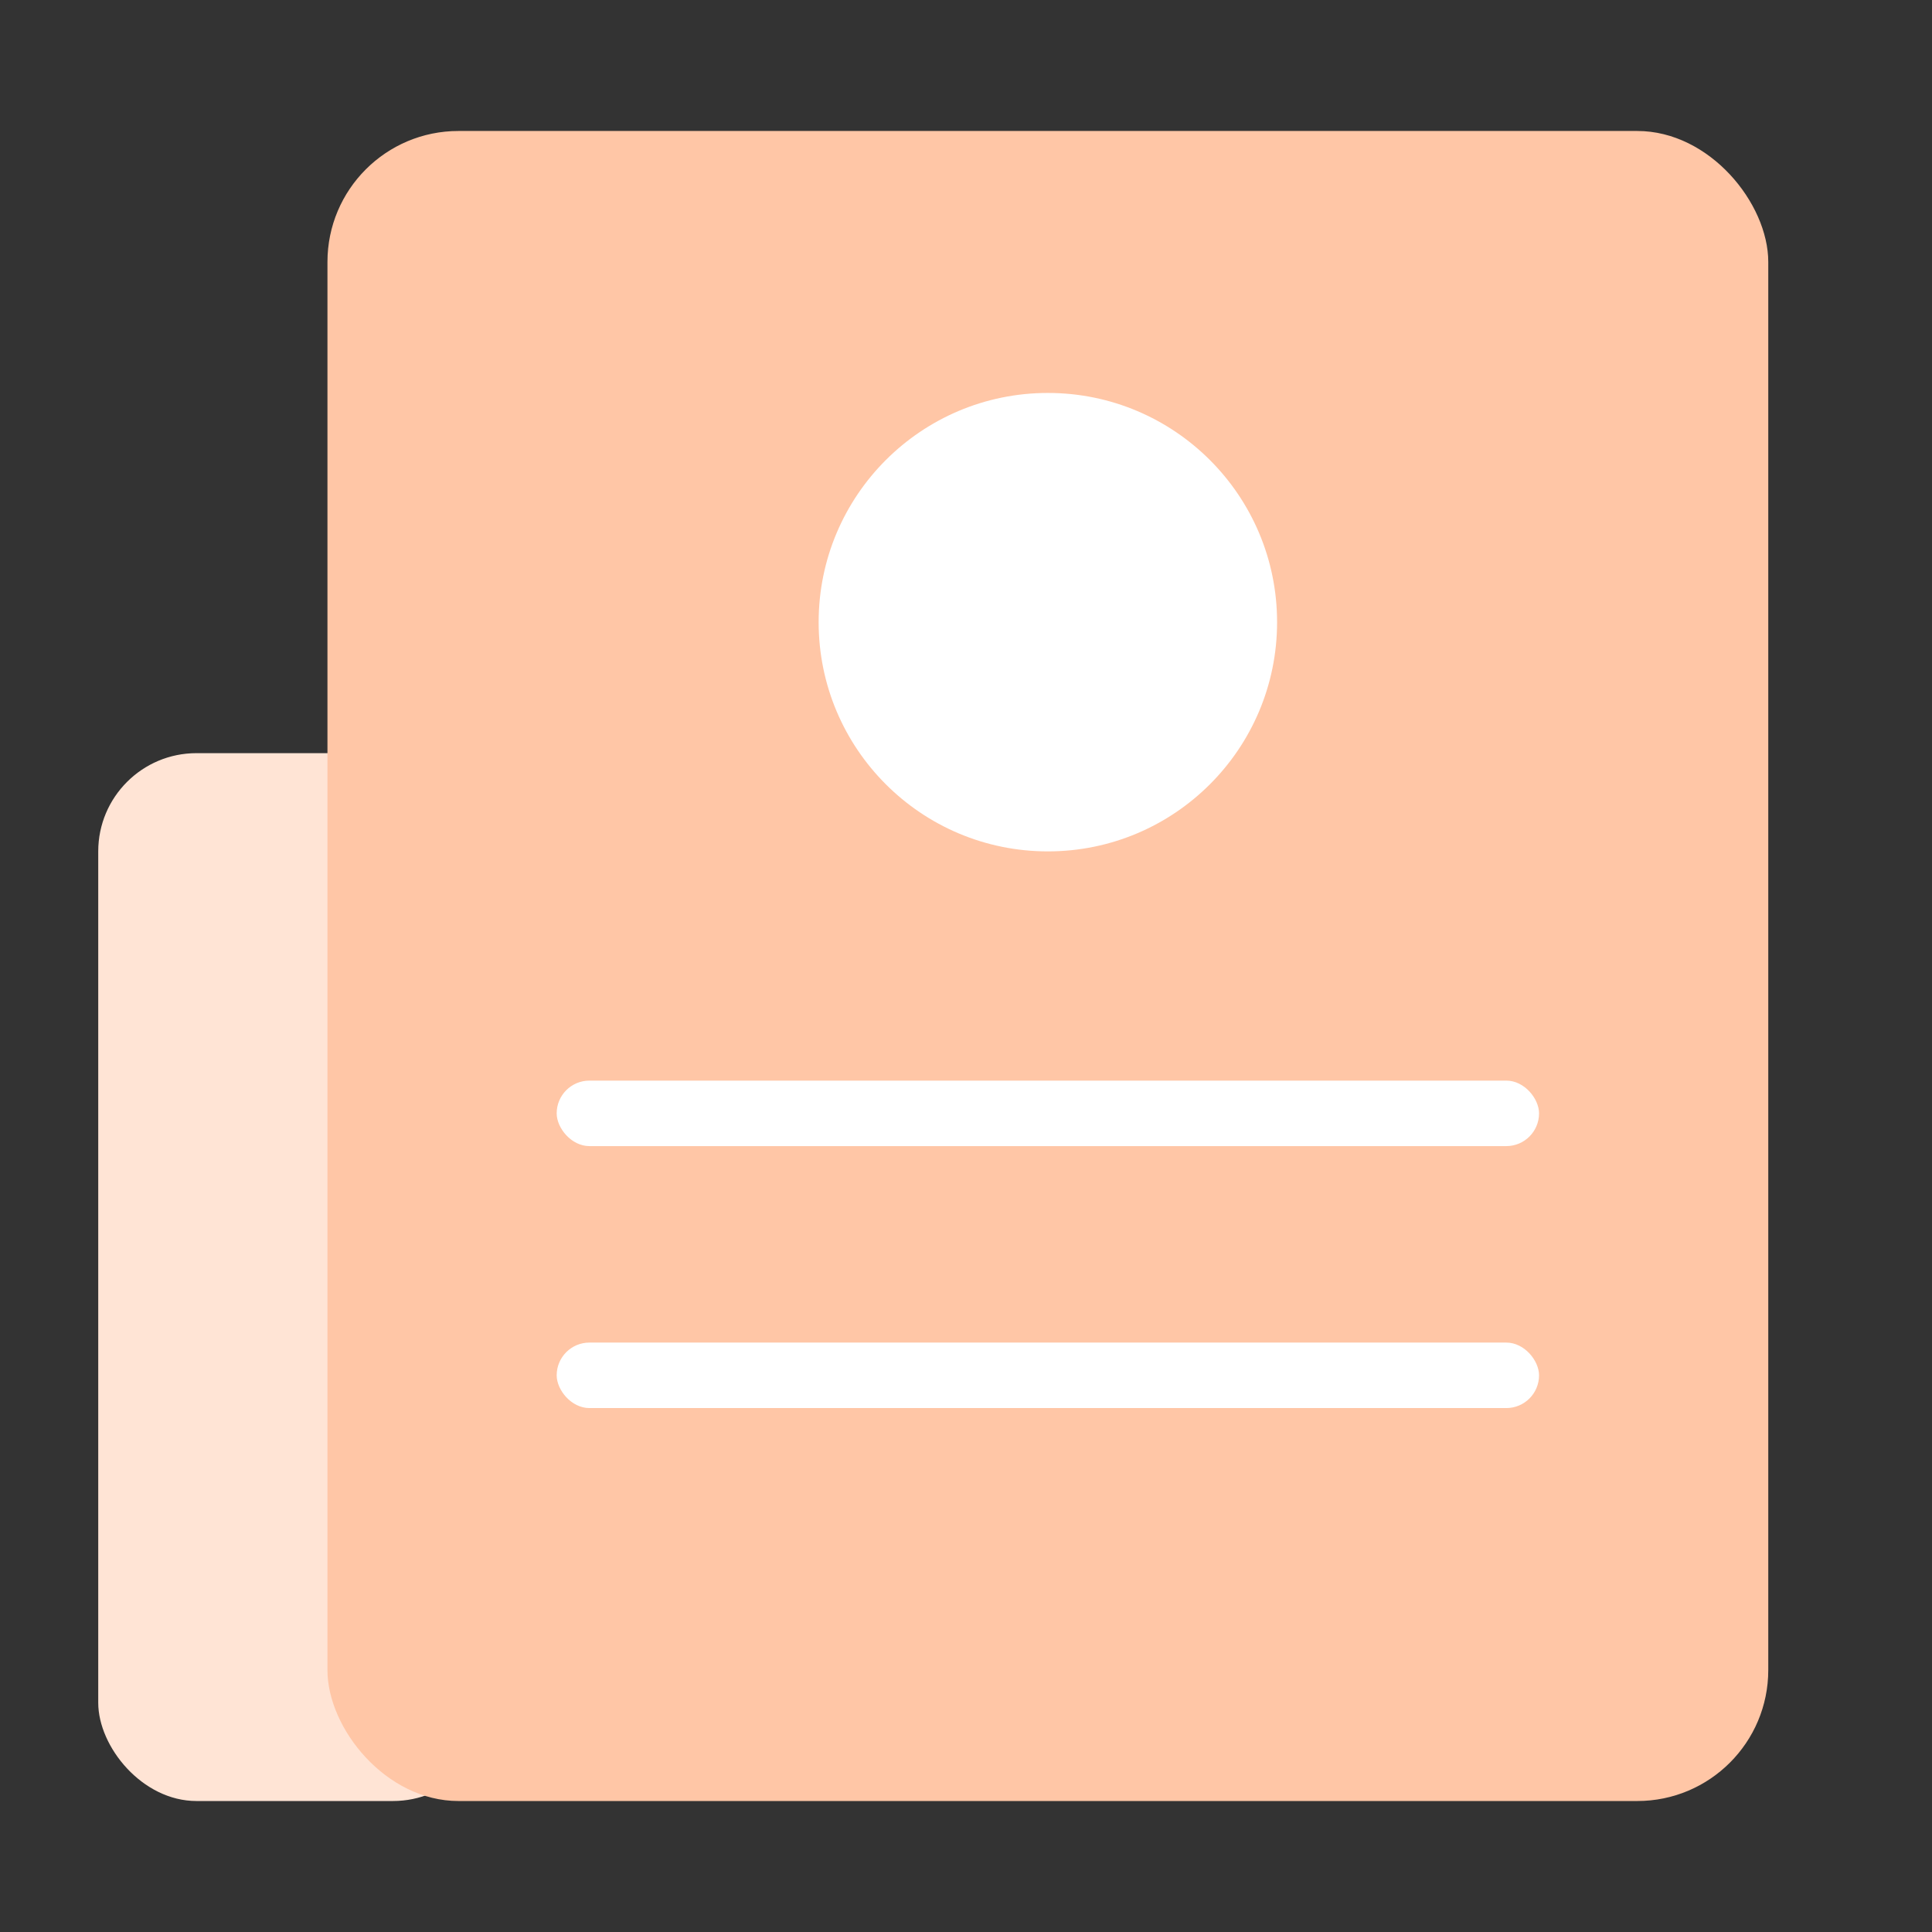 <?xml version="1.0" encoding="UTF-8"?>
<svg width="59px" height="59px" viewBox="0 0 59 59" version="1.1" xmlns="http://www.w3.org/2000/svg" xmlns:xlink="http://www.w3.org/1999/xlink">
    <rect x="0" y="0" width="59" height="59" fill="#333333" stroke="none"/>
    <title>切片</title>
    <g id="直通offer" stroke="none" stroke-width="1" fill="none" fill-rule="evenodd">
        <g id="建立指南" transform="translate(3, 4)">
            <rect id="矩形备份-6" fill="#FFE4D5" x="0" y="19" width="12" height="32" rx="3"></rect>
            <rect id="矩形" fill="#FFC6A6" x="7" y="0" width="44" height="51" rx="4"></rect>
            <circle id="椭圆形" fill="#FFFFFF" cx="29" cy="15" r="7"></circle>
            <rect id="矩形" fill="#FFFFFF" x="14" y="29" width="30" height="2" rx="1"></rect>
            <rect id="矩形备份-8" fill="#FFFFFF" x="14" y="37" width="30" height="2" rx="1"></rect>
        </g>
    </g>
</svg>